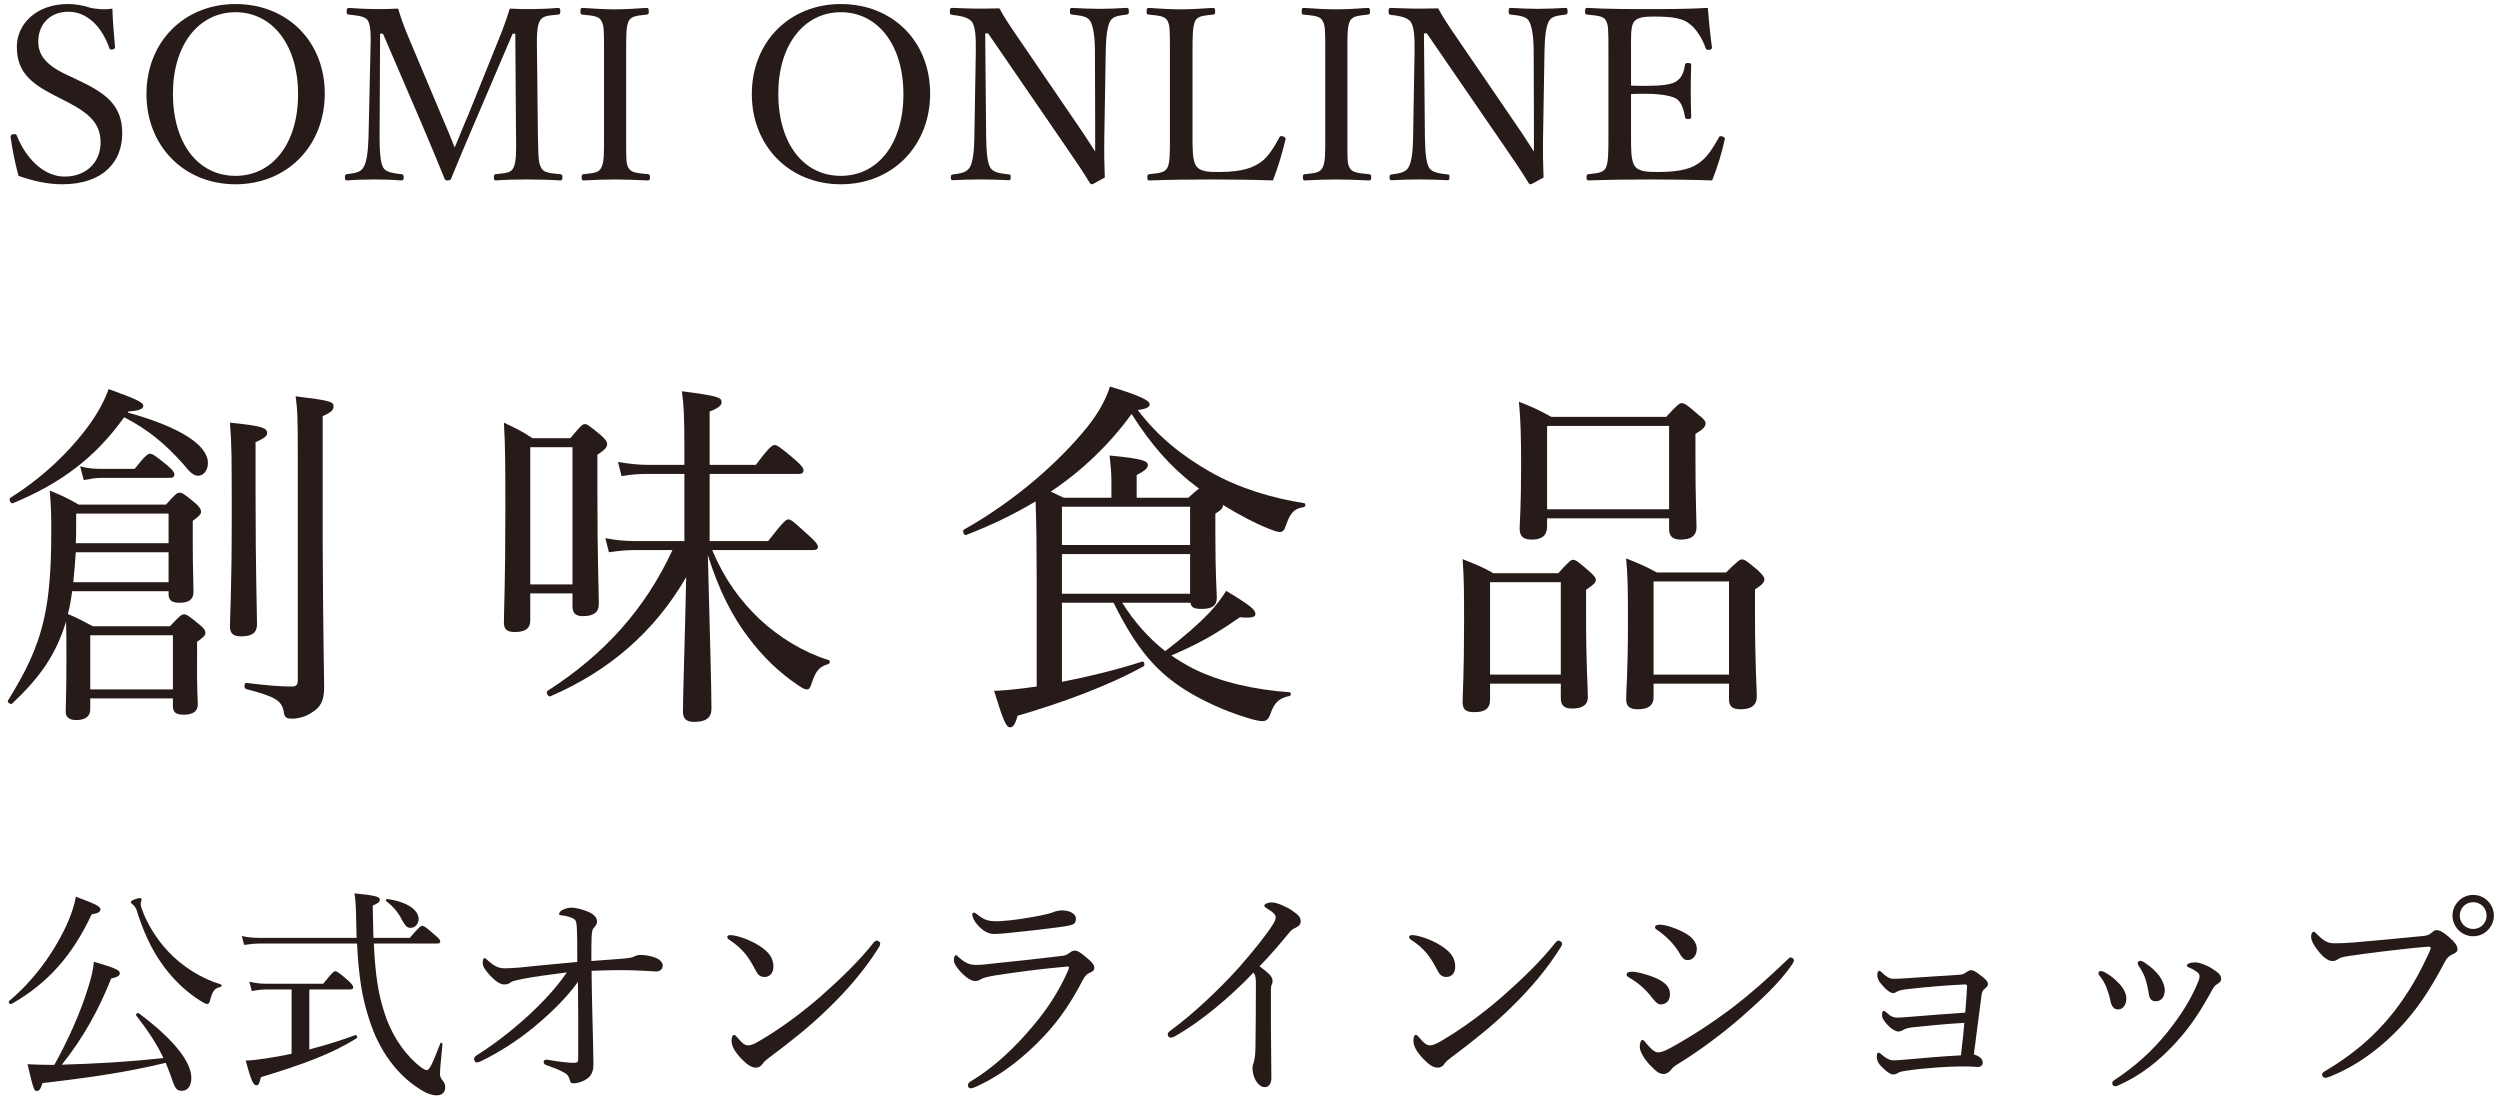<svg width="187" height="82" viewBox="0 0 187 82" fill="none" xmlns="http://www.w3.org/2000/svg">
<path d="M9.612 30.777L9.558 30.858C13.554 31.965 15.552 33.316 15.552 34.639C15.552 35.178 15.228 35.584 14.823 35.584C14.499 35.584 14.229 35.367 13.689 34.693C12.366 33.208 11.07 32.127 9.288 31.209C7.182 34.153 4.644 36.123 0.972 37.636C0.81 37.717 0.621 37.339 0.783 37.23C3.24 35.691 5.265 33.721 6.696 31.75C7.317 30.886 7.803 29.994 8.127 29.104C9.99 29.779 10.719 30.076 10.719 30.346C10.719 30.588 10.422 30.724 9.612 30.777ZM6.75 52.242V53.08C6.75 53.566 6.399 53.862 5.697 53.862C5.157 53.862 4.914 53.62 4.914 53.242C4.914 52.782 4.968 52.026 4.968 49.245C4.968 48.004 4.968 47.221 4.941 46.492C4.158 49.056 2.943 50.703 0.918 52.62C0.81 52.728 0.513 52.539 0.594 52.404C1.89 50.298 2.781 48.571 3.294 46.276C3.672 44.602 3.834 42.657 3.834 39.769C3.834 38.661 3.834 38.203 3.726 36.691C4.617 37.069 5.049 37.258 5.886 37.743H12.42C13.122 36.934 13.257 36.852 13.446 36.852C13.608 36.852 13.77 36.934 14.58 37.608C14.958 37.932 15.039 38.121 15.039 38.283C15.039 38.446 14.931 38.581 14.418 38.959V40.551C14.418 42.63 14.472 43.495 14.472 44.278C14.472 44.871 14.094 45.087 13.419 45.087C12.852 45.087 12.609 44.898 12.609 44.44V44.224H5.4C5.319 44.791 5.238 45.358 5.076 45.925C5.832 46.248 6.183 46.438 6.939 46.843H12.717C13.446 46.059 13.581 45.952 13.77 45.952C13.932 45.952 14.094 46.032 14.877 46.681C15.282 47.005 15.363 47.166 15.363 47.328C15.363 47.517 15.282 47.626 14.742 48.004V49.111C14.715 51.352 14.796 52.404 14.796 52.675C14.796 53.215 14.445 53.458 13.716 53.458C13.149 53.458 12.933 53.269 12.933 52.809V52.242H6.75ZM12.609 40.633V38.419H5.697V39.309C5.697 39.769 5.697 40.2 5.67 40.633H12.609ZM12.609 41.307H5.67C5.616 42.063 5.562 42.792 5.481 43.548H12.609V41.307ZM12.933 51.568V47.517H6.75V51.568H12.933ZM19.116 33.072V36.772C19.116 42.846 19.224 45.816 19.224 46.708C19.224 47.328 18.846 47.599 18.036 47.599C17.415 47.599 17.199 47.355 17.199 46.843C17.199 46.221 17.334 44.142 17.334 38.77C17.334 34.233 17.334 33.234 17.199 31.614C19.575 31.858 19.98 31.992 19.98 32.398C19.98 32.587 19.818 32.776 19.116 33.072ZM24.138 31.128V40.633C24.165 47.275 24.246 50.514 24.246 51.406C24.246 52.459 23.949 52.917 23.328 53.295C22.896 53.593 22.329 53.755 21.87 53.755C21.411 53.755 21.276 53.673 21.222 53.215C21.06 52.404 20.601 52.108 18.414 51.541C18.225 51.486 18.252 51.054 18.441 51.081C19.926 51.27 20.979 51.352 21.816 51.352C22.167 51.352 22.275 51.217 22.275 50.865V34.206C22.275 31.128 22.248 30.669 22.113 29.643C24.759 29.968 24.948 30.049 24.948 30.399C24.948 30.642 24.813 30.831 24.138 31.128ZM6.264 35.907L5.994 34.882C6.642 35.044 7.02 35.071 7.614 35.071H10.071C10.854 34.072 11.07 33.937 11.232 33.937C11.394 33.937 11.61 34.072 12.501 34.8C12.879 35.124 13.041 35.313 13.041 35.475C13.041 35.664 12.96 35.745 12.663 35.745H7.614C7.182 35.745 6.858 35.8 6.264 35.907Z" fill="#261B18"/>
<path d="M60.804 41.145H53.271C54.216 43.386 55.377 44.925 56.808 46.303C58.32 47.706 60.102 48.786 61.992 49.38C62.127 49.407 62.073 49.651 61.938 49.678C61.317 49.867 61.047 50.109 60.723 51.081C60.588 51.486 60.534 51.568 60.345 51.568C60.21 51.568 59.967 51.459 59.643 51.217C58.347 50.352 57.024 49.111 55.917 47.599C54.81 46.141 53.784 44.197 52.947 41.523C53.109 47.706 53.217 51.541 53.217 53.026C53.217 53.7 52.785 53.998 51.921 53.998C51.3 53.998 51.084 53.727 51.084 53.215C51.084 52.108 51.246 47.166 51.327 43.17C48.951 47.275 45.549 50.191 41.175 52.081C41.013 52.161 40.797 51.783 40.959 51.675C45.198 48.949 48.249 45.574 50.301 41.145H47.547C46.845 41.145 46.332 41.2 45.549 41.307L45.279 40.255C46.17 40.416 46.737 40.471 47.52 40.471H51.192V35.449H48.492C47.817 35.449 47.304 35.475 46.494 35.611L46.224 34.557C47.115 34.693 47.709 34.773 48.492 34.773H51.192V33.586C51.192 31.02 51.138 30.157 51.003 29.265C53.703 29.616 53.973 29.724 53.973 30.076C53.973 30.319 53.784 30.508 53.082 30.777V34.773H56.538C57.564 33.397 57.78 33.288 57.942 33.288C58.104 33.288 58.32 33.397 59.481 34.395C59.994 34.855 60.102 35.017 60.102 35.178C60.102 35.34 60.021 35.449 59.751 35.449H53.082V40.471H57.456C58.617 38.986 58.806 38.85 58.968 38.85C59.157 38.85 59.319 38.986 60.48 40.038C61.047 40.551 61.182 40.74 61.182 40.903C61.182 41.065 61.074 41.145 60.804 41.145ZM39.663 44.386V46.41C39.663 47.032 39.258 47.275 38.502 47.275C37.908 47.275 37.692 47.059 37.692 46.572C37.692 45.6 37.8 43.819 37.8 38.175C37.8 35.017 37.8 33.343 37.692 31.614C38.583 32.047 38.988 32.209 39.825 32.776H42.66C43.443 31.831 43.578 31.723 43.74 31.723C43.929 31.723 44.064 31.831 44.955 32.559C45.333 32.91 45.414 33.045 45.414 33.208C45.414 33.423 45.306 33.612 44.685 34.017V36.825C44.685 41.739 44.793 44.44 44.793 45.169C44.793 45.843 44.361 46.087 43.578 46.087C43.065 46.087 42.822 45.87 42.822 45.331V44.386H39.663ZM42.822 43.711V33.45H39.663V43.711H42.822Z" fill="#261B18"/>
<path d="M77.544 51.352V43.09C77.544 40.903 77.517 39.148 77.463 37.501C75.897 38.446 74.169 39.282 72.279 40.011C72.09 40.093 71.955 39.688 72.117 39.606C75.951 37.447 79.245 34.531 81.351 31.912C82.188 30.858 82.728 29.86 83.025 28.915C85.293 29.59 85.995 29.968 85.995 30.238C85.995 30.453 85.752 30.588 85.104 30.669C86.616 32.667 88.398 34.072 90.504 35.286C92.745 36.556 95.175 37.258 97.551 37.636C97.686 37.663 97.659 37.906 97.524 37.932C96.822 38.041 96.525 38.31 96.174 39.337C96.066 39.688 95.931 39.795 95.715 39.795C95.58 39.795 95.337 39.715 94.986 39.58C93.933 39.175 92.664 38.499 91.476 37.77C91.476 37.986 91.395 38.121 90.909 38.419V39.958C90.909 43.09 91.017 44.304 91.017 44.709C91.017 45.303 90.666 45.547 89.883 45.547C89.316 45.547 89.1 45.438 89.046 45.087H83.943C84.807 46.465 85.887 47.706 87.156 48.706C88.533 47.653 89.586 46.734 90.423 45.87C90.99 45.276 91.395 44.709 91.719 44.197C93.609 45.331 93.906 45.627 93.906 45.925C93.906 46.167 93.609 46.248 92.745 46.167C90.774 47.544 89.559 48.193 87.615 49.029C88.128 49.38 88.668 49.705 89.235 50.002C91.287 51.028 93.852 51.594 96.471 51.783C96.579 51.783 96.579 52.026 96.471 52.053C95.661 52.242 95.337 52.513 95.013 53.431C94.905 53.755 94.716 53.944 94.446 53.944C94.257 53.944 93.798 53.862 93.231 53.673C91.611 53.188 89.937 52.404 88.722 51.648C86.535 50.272 85.05 48.624 83.295 45.087H79.434V51.001C81.405 50.623 83.592 50.083 85.428 49.489C85.59 49.434 85.671 49.758 85.536 49.84C82.917 51.297 79.38 52.593 76.113 53.538C75.924 54.24 75.762 54.403 75.546 54.403C75.276 54.403 75.06 53.971 74.358 51.675C75.114 51.648 76.032 51.568 77.544 51.352ZM85.023 37.23H88.884C89.343 36.825 89.532 36.636 89.694 36.556C87.723 35.097 86.157 33.37 84.645 30.966C82.998 33.234 80.946 35.206 78.597 36.772C78.894 36.907 79.164 37.041 79.569 37.23H83.133V35.962C83.133 35.395 83.079 34.8 82.998 34.072C85.59 34.315 85.86 34.504 85.86 34.8C85.86 34.989 85.671 35.206 85.023 35.529V37.23ZM89.019 40.767V37.906H79.434V40.767H89.019ZM79.434 41.443V44.413H89.019V41.443H79.434Z" fill="#261B18"/>
<path d="M115.722 38.77V39.391C115.722 40.038 115.344 40.362 114.588 40.362C113.913 40.362 113.67 40.093 113.67 39.553C113.67 39.039 113.778 38.068 113.778 34.855C113.778 32.721 113.751 31.506 113.616 30.049C114.642 30.453 115.047 30.642 116.046 31.183H124.632C125.496 30.238 125.631 30.157 125.793 30.157C125.982 30.157 126.144 30.238 127.035 31.02C127.467 31.345 127.575 31.506 127.575 31.669C127.575 31.912 127.413 32.1 126.819 32.452V34.153C126.819 37.365 126.9 38.959 126.9 39.417C126.9 40.038 126.549 40.362 125.712 40.362C125.118 40.362 124.848 40.12 124.848 39.553V38.77H115.722ZM124.848 38.094V31.858H115.722V38.094H124.848ZM123.687 51.136V52.135C123.687 52.782 123.282 53.053 122.499 53.053C121.905 53.053 121.635 52.837 121.635 52.297C121.635 51.648 121.77 50.38 121.77 46.545C121.77 44.358 121.77 43.197 121.635 41.767C122.634 42.172 123.039 42.334 123.93 42.819H129.114C130.005 41.928 130.14 41.847 130.302 41.847C130.491 41.847 130.626 41.928 131.49 42.657C131.868 43.035 131.976 43.17 131.976 43.333C131.976 43.522 131.868 43.711 131.274 44.089V46.032C131.274 49.678 131.409 51.568 131.409 52.081C131.409 52.755 131.004 53.053 130.194 53.053C129.573 53.053 129.33 52.837 129.33 52.297V51.136H123.687ZM129.33 50.461V43.495H123.687V50.461H129.33ZM111.456 51.136V52.324C111.456 53.026 111.051 53.269 110.268 53.269C109.647 53.269 109.404 53.08 109.404 52.513C109.404 51.837 109.512 50.569 109.512 46.627C109.512 44.413 109.512 43.252 109.404 41.821C110.376 42.225 110.808 42.361 111.699 42.873H116.559C117.369 41.983 117.504 41.874 117.666 41.874C117.855 41.874 118.017 41.983 118.854 42.712C119.259 43.062 119.367 43.224 119.367 43.386C119.367 43.575 119.232 43.711 118.638 44.115V46.059C118.638 49.705 118.773 51.594 118.773 52.135C118.773 52.728 118.368 52.998 117.585 52.998C116.991 52.998 116.748 52.755 116.748 52.215V51.136H111.456ZM116.748 50.461V43.548H111.456V50.461H116.748Z" fill="#261B18"/>
<path d="M12.223 79.144C11.747 78.124 11.152 77.207 10.183 75.948C10.115 75.864 10.302 75.728 10.387 75.796C12.954 77.716 14.314 79.4 14.314 80.641C14.314 81.201 14.042 81.593 13.617 81.593C13.192 81.593 13.09 81.439 12.75 80.403C12.631 80.079 12.512 79.79 12.393 79.501C9.571 80.165 7.276 80.538 3.179 81.014C3.043 81.474 2.924 81.609 2.737 81.609C2.55 81.609 2.482 81.406 2.057 79.603C2.686 79.638 3.315 79.654 4.063 79.654C5.117 77.767 6.052 75.659 6.613 73.806C6.851 73.058 6.987 72.43 7.021 71.936C8.636 72.412 8.959 72.566 8.959 72.787C8.959 72.957 8.857 73.076 8.313 73.195C7.429 75.439 6.239 77.632 4.624 79.638C7.157 79.57 9.69 79.416 12.223 79.144ZM15.487 75.099C15.368 75.099 15.079 74.928 14.705 74.674C13.685 73.977 12.784 73.076 12.036 71.987C11.339 71.001 10.71 69.675 10.183 67.975C10.115 67.84 10.047 67.754 9.945 67.669C9.826 67.585 9.792 67.534 9.792 67.448C9.792 67.364 10.251 67.177 10.455 67.177C10.54 67.177 10.591 67.21 10.591 67.296C10.591 67.347 10.523 67.499 10.523 67.585C10.523 67.669 10.54 67.772 10.574 67.891C10.965 69.064 11.73 70.27 12.58 71.171C13.634 72.293 15.028 73.177 16.524 73.636C16.609 73.653 16.575 73.806 16.49 73.823C16.065 73.925 15.912 74.096 15.742 74.725C15.674 75.031 15.606 75.099 15.487 75.099ZM0.85 75.099C0.748 75.15 0.595 74.963 0.68 74.877C2.482 73.365 3.944 71.392 4.947 69.267C5.304 68.502 5.559 67.737 5.678 67.075C7.191 67.635 7.514 67.805 7.514 68.026C7.514 68.197 7.378 68.299 6.851 68.4C5.457 71.392 3.604 73.552 0.85 75.099Z" fill="#261B18"/>
<path d="M26.707 70.576H19.482C19.091 70.576 18.751 70.611 18.258 70.678L18.088 70.016C18.632 70.135 18.989 70.151 19.448 70.151H26.673C26.656 69.692 26.656 69.216 26.639 68.707C26.622 67.823 26.605 67.466 26.52 66.82C28.288 67.007 28.407 67.091 28.407 67.312C28.407 67.448 28.322 67.55 27.88 67.737C27.897 68.638 27.914 69.438 27.931 70.151H30.651C31.365 69.319 31.484 69.251 31.586 69.251C31.705 69.251 31.824 69.319 32.521 69.93C32.861 70.203 32.929 70.322 32.929 70.424C32.929 70.525 32.878 70.576 32.708 70.576H27.965C28.067 72.939 28.305 74.35 28.73 75.677C29.189 77.156 30.005 78.532 31.144 79.552C31.552 79.909 31.79 80.046 31.926 80.046C32.096 80.046 32.283 79.757 32.946 78.022C32.963 77.954 33.099 78.022 33.099 78.091C32.963 79.519 32.912 79.995 32.912 80.284C32.912 80.555 32.946 80.606 33.15 80.879C33.269 81.031 33.303 81.168 33.303 81.338C33.303 81.695 33.065 81.933 32.657 81.933C32.317 81.933 31.824 81.763 31.314 81.406C29.784 80.436 28.373 78.668 27.625 76.272C27.081 74.656 26.826 73.007 26.707 70.576ZM23.137 74.01V78.499C24.361 78.175 25.585 77.802 26.571 77.427C26.69 77.394 26.775 77.597 26.673 77.665C24.752 78.856 22.695 79.603 19.516 80.573C19.397 81.082 19.329 81.184 19.176 81.184C18.955 81.184 18.785 80.844 18.377 79.332C18.819 79.314 19.414 79.246 19.958 79.162C20.536 79.076 21.165 78.957 21.811 78.822V74.01H20.009C19.618 74.01 19.312 74.044 18.836 74.129L18.649 73.433C19.193 73.552 19.533 73.585 19.975 73.585H24.174C24.854 72.736 24.973 72.65 25.075 72.65C25.194 72.65 25.33 72.719 26.027 73.331C26.35 73.62 26.418 73.755 26.418 73.858C26.418 73.96 26.35 74.01 26.197 74.01H23.137ZM30.719 69.403C30.464 69.403 30.345 69.302 30.073 68.826C29.818 68.299 29.461 67.84 28.9 67.415C28.849 67.38 28.883 67.228 28.951 67.245C30.43 67.448 31.314 68.043 31.314 68.757C31.314 69.097 31.042 69.403 30.719 69.403Z" fill="#261B18"/>
<path d="M44.234 71.885C45.322 71.8 45.883 71.766 46.716 71.698C47.005 71.665 47.277 71.63 47.396 71.562C47.532 71.495 47.719 71.427 47.889 71.427C48.314 71.427 48.807 71.528 49.13 71.681C49.419 71.817 49.572 72.038 49.572 72.225C49.572 72.481 49.385 72.668 49.079 72.668C48.96 72.668 48.756 72.65 48.518 72.633C47.991 72.6 47.226 72.566 46.325 72.566C45.747 72.566 45.101 72.582 44.251 72.617C44.251 73.653 44.285 74.537 44.302 75.626C44.336 77.07 44.387 78.754 44.387 79.433C44.404 79.96 44.336 80.216 44.132 80.487C43.928 80.76 43.35 81.031 42.908 81.031C42.721 81.031 42.67 80.998 42.619 80.776C42.551 80.504 42.432 80.368 42.262 80.266C41.905 80.046 41.344 79.841 40.919 79.689C40.766 79.638 40.664 79.587 40.664 79.433C40.664 79.349 40.749 79.263 40.851 79.263C40.919 79.263 41.021 79.281 41.123 79.297C41.786 79.416 42.551 79.501 42.925 79.501C43.197 79.501 43.248 79.416 43.248 79.23C43.265 77.478 43.248 75.251 43.231 73.45C42.398 74.606 41.225 75.761 39.95 76.816C38.658 77.886 37.281 78.737 36.006 79.365C35.904 79.416 35.751 79.468 35.649 79.468C35.53 79.468 35.462 79.297 35.462 79.213C35.462 79.127 35.53 79.008 35.7 78.906C36.788 78.227 38.131 77.224 39.423 76.05C40.681 74.894 41.65 73.841 42.398 72.736C41.072 72.906 39.95 73.058 39.151 73.212C38.743 73.296 38.335 73.365 38.199 73.484C38.063 73.585 37.944 73.636 37.706 73.636C37.434 73.636 37.094 73.433 36.635 72.939C36.261 72.549 36.108 72.243 36.108 72.055C36.108 71.852 36.142 71.665 36.244 71.665C36.329 71.665 36.397 71.766 36.516 71.868C36.992 72.276 37.281 72.43 37.774 72.43C37.995 72.43 38.318 72.412 38.777 72.379C40.035 72.243 41.208 72.141 43.18 71.954C43.18 70.797 43.18 69.981 43.146 69.386C43.129 69.081 43.095 68.859 42.976 68.775C42.755 68.605 42.364 68.502 42.007 68.469C41.888 68.451 41.82 68.451 41.82 68.367C41.82 68.299 41.888 68.18 41.99 68.112C42.211 67.975 42.5 67.891 42.755 67.891C43.095 67.891 43.588 68.026 44.03 68.213C44.472 68.418 44.659 68.656 44.659 68.945C44.659 69.132 44.54 69.267 44.387 69.438C44.319 69.522 44.285 69.624 44.251 70.084C44.234 70.508 44.234 71.087 44.234 71.885Z" fill="#261B18"/>
<path d="M65.586 70.356C65.688 70.356 65.841 70.475 65.841 70.576C65.841 70.662 65.807 70.763 65.722 70.882C64.719 72.498 63.41 74.028 61.948 75.439C60.571 76.781 59.109 77.938 57.511 79.127C57.324 79.263 57.154 79.416 57.086 79.519C56.95 79.74 56.763 79.859 56.542 79.859C56.151 79.859 55.828 79.57 55.454 79.195C54.927 78.635 54.723 78.227 54.723 77.835C54.723 77.581 54.791 77.41 54.91 77.41C54.978 77.41 55.029 77.462 55.148 77.597C55.488 78.005 55.692 78.192 55.964 78.192C56.134 78.192 56.406 78.108 56.763 77.886C58.259 77.019 59.823 75.88 61.302 74.606C62.832 73.263 64.277 71.868 65.348 70.508C65.433 70.406 65.518 70.356 65.586 70.356ZM54.587 69.948C54.655 69.948 54.757 69.948 54.944 69.981C55.658 70.135 56.338 70.441 56.831 70.763C57.579 71.257 57.851 71.698 57.851 72.328C57.851 72.769 57.579 73.076 57.205 73.076C56.848 73.076 56.695 72.939 56.474 72.498C56.304 72.174 56.1 71.8 55.76 71.359C55.403 70.916 54.961 70.559 54.536 70.287C54.451 70.237 54.4 70.151 54.4 70.084C54.4 70.016 54.485 69.948 54.587 69.948Z" fill="#261B18"/>
<path d="M79.424 68.094C79.951 68.094 80.478 68.316 80.478 68.707C80.478 68.978 80.376 69.115 80.155 69.183C79.798 69.284 79.441 69.319 79.084 69.37C78.098 69.505 76.534 69.675 75.378 69.794C75.021 69.829 74.596 69.862 74.375 69.862C73.899 69.862 73.525 69.624 73.151 69.216C72.913 68.978 72.726 68.605 72.726 68.4C72.726 68.316 72.777 68.264 72.845 68.264C72.913 68.264 72.981 68.299 73.1 68.4C73.627 68.826 73.95 68.91 74.562 68.91C74.868 68.91 75.123 68.876 75.684 68.826C76.5 68.724 77.622 68.553 78.404 68.35C78.625 68.299 78.778 68.231 78.914 68.18C79.084 68.129 79.271 68.094 79.424 68.094ZM72.607 81.406C72.505 81.406 72.403 81.355 72.403 81.168C72.403 81.066 72.471 80.963 72.573 80.912C74.358 79.841 75.905 78.379 77.35 76.645C78.421 75.371 79.271 74.01 79.866 72.65C79.917 72.531 79.968 72.395 79.968 72.362C79.968 72.311 79.934 72.293 79.866 72.293C79.798 72.293 79.628 72.311 79.492 72.328C77.622 72.498 75.922 72.736 74.46 72.957C73.967 73.041 73.576 73.126 73.406 73.228C73.236 73.331 73.134 73.382 72.93 73.382C72.641 73.382 72.233 73.093 71.91 72.752C71.536 72.379 71.349 72.038 71.349 71.817C71.349 71.579 71.417 71.444 71.519 71.444C71.553 71.444 71.621 71.511 71.723 71.614C72.216 72.038 72.522 72.174 72.998 72.174C73.44 72.174 73.814 72.124 74.256 72.073C75.667 71.936 77.809 71.698 79.492 71.495C79.662 71.478 79.849 71.392 79.985 71.29C80.087 71.206 80.223 71.103 80.376 71.103C80.648 71.103 80.869 71.29 81.396 71.733C81.702 71.987 81.855 72.192 81.855 72.395C81.855 72.582 81.719 72.684 81.498 72.769C81.294 72.855 81.141 73.025 80.988 73.314C80.206 74.826 79.305 76.221 78.098 77.496C76.721 78.957 75.004 80.403 72.93 81.32C72.811 81.371 72.675 81.406 72.607 81.406Z" fill="#261B18"/>
<path d="M95.064 74.079V76.629C95.064 77.886 95.098 79.484 95.098 80.657C95.098 81.031 94.911 81.32 94.622 81.32C94.316 81.32 94.112 81.1 93.942 80.844C93.772 80.555 93.687 80.198 93.687 79.909C93.687 79.722 93.738 79.57 93.772 79.484C93.857 79.246 93.908 78.737 93.908 78.379C93.925 76.951 93.942 75.421 93.942 73.636C93.942 73.126 93.908 72.939 93.755 72.752C91.885 74.725 89.726 76.459 87.975 77.462C87.805 77.564 87.669 77.615 87.567 77.615C87.431 77.615 87.346 77.513 87.346 77.359C87.346 77.257 87.431 77.172 87.618 77.037C89.25 75.847 91.222 73.977 92.633 72.412C93.755 71.138 94.724 69.93 95.2 69.165C95.37 68.894 95.421 68.757 95.421 68.605C95.421 68.469 95.285 68.264 94.911 68.043C94.69 67.907 94.571 67.84 94.571 67.737C94.571 67.602 94.877 67.499 95.132 67.499C95.489 67.499 96.203 67.805 96.628 68.094C97.121 68.434 97.291 68.605 97.291 68.91C97.291 69.165 97.138 69.284 96.9 69.403C96.713 69.489 96.594 69.556 96.407 69.794C95.693 70.662 95.03 71.444 94.214 72.276C94.996 72.855 95.183 73.076 95.183 73.365C95.183 73.466 95.183 73.569 95.115 73.671C95.081 73.739 95.064 73.891 95.064 74.079Z" fill="#261B18"/>
<path d="M116.586 70.356C116.688 70.356 116.841 70.475 116.841 70.576C116.841 70.662 116.807 70.763 116.722 70.882C115.719 72.498 114.41 74.028 112.948 75.439C111.571 76.781 110.109 77.938 108.511 79.127C108.324 79.263 108.154 79.416 108.086 79.519C107.95 79.74 107.763 79.859 107.542 79.859C107.151 79.859 106.828 79.57 106.454 79.195C105.927 78.635 105.723 78.227 105.723 77.835C105.723 77.581 105.791 77.41 105.91 77.41C105.978 77.41 106.029 77.462 106.148 77.597C106.488 78.005 106.692 78.192 106.964 78.192C107.134 78.192 107.406 78.108 107.763 77.886C109.259 77.019 110.823 75.88 112.302 74.606C113.832 73.263 115.277 71.868 116.348 70.508C116.433 70.406 116.518 70.356 116.586 70.356ZM105.587 69.948C105.655 69.948 105.757 69.948 105.944 69.981C106.658 70.135 107.338 70.441 107.831 70.763C108.579 71.257 108.851 71.698 108.851 72.328C108.851 72.769 108.579 73.076 108.205 73.076C107.848 73.076 107.695 72.939 107.474 72.498C107.304 72.174 107.1 71.8 106.76 71.359C106.403 70.916 105.961 70.559 105.536 70.287C105.451 70.237 105.4 70.151 105.4 70.084C105.4 70.016 105.485 69.948 105.587 69.948Z" fill="#261B18"/>
<path d="M124.117 69.165C124.61 69.165 125.324 69.421 125.919 69.727C126.548 70.049 126.922 70.475 126.922 70.984C126.922 71.46 126.633 71.817 126.225 71.817C125.953 71.817 125.817 71.63 125.545 71.171C125.188 70.594 124.627 70.016 123.947 69.556C123.845 69.489 123.794 69.438 123.794 69.335C123.794 69.251 123.93 69.165 124.117 69.165ZM125.426 79.638C125.205 79.773 125.086 79.892 125.018 79.995C124.916 80.147 124.678 80.335 124.457 80.335C124.168 80.335 123.947 80.233 123.42 79.671C122.893 79.111 122.655 78.6 122.655 78.294C122.655 78.022 122.74 77.784 122.859 77.784C122.944 77.784 123.063 77.938 123.182 78.091C123.386 78.329 123.726 78.719 124.015 78.719C124.168 78.719 124.423 78.668 124.865 78.43C126.344 77.632 128.01 76.561 129.608 75.353C130.985 74.299 132.124 73.279 133.535 71.936C133.722 71.766 133.841 71.614 133.926 71.614C134.045 71.614 134.181 71.716 134.181 71.817C134.181 71.903 134.164 71.987 134.028 72.174C133.127 73.484 131.818 74.707 130.254 76.085C128.758 77.376 127.143 78.584 125.426 79.638ZM122.077 72.684C122.451 72.684 123.131 72.871 123.658 73.076C124.491 73.398 124.916 73.806 124.916 74.35C124.916 74.877 124.61 75.132 124.202 75.132C123.998 75.132 123.794 74.912 123.556 74.606C123.114 74.028 122.553 73.517 121.839 73.109C121.72 73.041 121.669 72.974 121.669 72.871C121.669 72.769 121.788 72.684 122.077 72.684Z" fill="#261B18"/>
<path d="M146.676 78.941C146.812 77.886 146.88 77.121 146.931 76.51C145.469 76.594 144.109 76.731 143.157 76.832C142.681 76.883 142.511 76.951 142.341 77.053C142.205 77.138 142.086 77.156 141.984 77.156C141.797 77.156 141.508 76.986 141.236 76.713C140.879 76.34 140.777 76.135 140.777 75.915C140.777 75.728 140.828 75.609 140.896 75.609C140.93 75.609 141.015 75.642 141.1 75.728C141.44 76.034 141.593 76.118 141.967 76.118C142.154 76.118 142.46 76.085 142.766 76.067C144.177 75.948 145.52 75.847 146.999 75.745C147.067 74.98 147.101 74.401 147.135 73.823C147.152 73.688 147.101 73.636 146.982 73.636C145.537 73.704 144.126 73.823 142.766 73.977C142.273 74.028 142.035 74.096 141.916 74.163C141.831 74.215 141.729 74.282 141.593 74.282C141.406 74.282 141.117 74.061 140.862 73.772C140.522 73.398 140.42 73.195 140.42 72.906C140.42 72.719 140.505 72.617 140.556 72.617C140.624 72.617 140.675 72.65 140.743 72.719C141.049 73.041 141.355 73.212 141.576 73.212C141.865 73.212 142.171 73.212 142.528 73.177C143.888 73.076 145.231 73.007 146.625 72.906C146.812 72.888 146.914 72.838 147.033 72.752C147.152 72.668 147.322 72.566 147.424 72.566C147.594 72.566 147.781 72.668 148.104 72.922C148.444 73.177 148.699 73.382 148.699 73.603C148.699 73.739 148.631 73.806 148.495 73.925C148.325 74.061 148.257 74.147 148.223 74.418C148.053 75.761 147.849 77.224 147.645 78.873C148.087 78.992 148.308 79.23 148.308 79.484C148.308 79.689 148.155 79.808 147.951 79.808C147.815 79.808 147.56 79.79 147.288 79.773C147.067 79.773 146.812 79.773 146.489 79.773C145.792 79.773 144.041 79.876 142.664 80.079C142.154 80.147 142.018 80.216 141.916 80.284C141.831 80.352 141.712 80.368 141.61 80.368C141.406 80.368 141.202 80.216 140.862 79.909C140.522 79.603 140.386 79.349 140.386 79.043C140.386 78.787 140.454 78.737 140.505 78.737C140.556 78.737 140.624 78.77 140.675 78.822C141.049 79.144 141.304 79.314 141.644 79.314C141.848 79.314 142.069 79.297 142.46 79.263C143.854 79.144 145.265 79.008 146.676 78.941Z" fill="#261B18"/>
<path d="M160.106 71.868C160.191 71.868 160.293 71.919 160.395 71.987C160.888 72.311 161.194 72.6 161.5 72.974C161.772 73.347 161.925 73.755 161.925 74.096C161.908 74.572 161.67 74.877 161.279 74.894C160.922 74.894 160.769 74.742 160.701 74.18C160.65 73.841 160.565 73.501 160.463 73.177C160.344 72.855 160.191 72.566 160.004 72.293C159.936 72.192 159.902 72.141 159.902 72.038C159.902 71.954 159.987 71.868 160.106 71.868ZM164.22 71.987C164.526 71.987 165.104 72.209 165.512 72.481C166.005 72.803 166.141 72.957 166.141 73.228C166.141 73.398 166.056 73.484 165.835 73.62C165.699 73.704 165.614 73.79 165.478 74.028C164.611 75.626 163.829 76.832 162.673 78.073C161.483 79.365 160.072 80.471 158.525 81.15C158.389 81.219 158.287 81.252 158.219 81.252C158.083 81.252 157.998 81.168 157.998 81.014C157.998 80.912 158.049 80.862 158.151 80.793C159.766 79.722 161.024 78.584 162.163 77.156C163.064 76.016 163.744 74.98 164.288 73.755C164.441 73.415 164.526 73.212 164.526 73.041C164.526 72.888 164.458 72.803 164.373 72.736C164.186 72.582 163.931 72.447 163.676 72.344C163.608 72.311 163.574 72.243 163.574 72.209C163.574 72.157 163.676 72.09 163.744 72.055C163.846 72.004 164.084 71.987 164.22 71.987ZM157.131 72.633C157.216 72.633 157.301 72.65 157.386 72.701C157.913 72.974 158.236 73.279 158.525 73.585C158.865 73.942 159.052 74.35 159.052 74.691C159.052 75.166 158.78 75.507 158.44 75.507C158.168 75.507 157.947 75.353 157.845 74.809C157.794 74.52 157.675 74.147 157.539 73.806C157.42 73.517 157.267 73.263 157.08 73.025C157.012 72.939 156.961 72.871 156.961 72.82C156.961 72.701 157.046 72.633 157.131 72.633Z" fill="#261B18"/>
<path d="M173.927 80.624C173.808 80.624 173.689 80.504 173.689 80.385C173.689 80.266 173.791 80.181 173.978 80.079C175.916 78.924 177.582 77.564 179.027 75.728C180.234 74.18 180.982 72.803 181.679 71.29C181.764 71.121 181.815 71.001 181.815 70.9C181.815 70.832 181.747 70.814 181.645 70.814C181.56 70.814 181.356 70.832 180.965 70.865C179.282 71.035 177.004 71.308 175.678 71.511C175.185 71.579 175.032 71.647 174.879 71.749C174.726 71.852 174.624 71.885 174.437 71.885C174.165 71.885 173.74 71.597 173.332 71.035C173.026 70.644 172.873 70.322 172.873 70.067C172.873 69.778 172.992 69.692 173.06 69.692C173.145 69.692 173.264 69.829 173.4 69.965C173.893 70.441 174.165 70.559 174.624 70.559C175.032 70.559 175.457 70.543 176.103 70.492C177.82 70.338 179.554 70.186 181.22 70.016C181.492 69.999 181.696 69.93 181.832 69.811C181.968 69.692 182.104 69.573 182.24 69.573C182.478 69.573 182.75 69.71 183.175 70.084C183.583 70.441 183.821 70.713 183.821 71.001C183.821 71.206 183.634 71.308 183.43 71.392C183.158 71.511 183.005 71.698 182.869 71.954C182.019 73.569 181.152 75.013 179.945 76.391C178.296 78.26 176.375 79.689 174.301 80.522C174.148 80.59 173.995 80.624 173.927 80.624ZM184.994 66.939C185.844 66.939 186.541 67.635 186.541 68.486C186.541 69.335 185.844 70.032 184.994 70.032C184.144 70.032 183.447 69.335 183.447 68.486C183.447 67.635 184.144 66.939 184.994 66.939ZM184.994 67.483C184.433 67.483 183.991 67.924 183.991 68.486C183.991 69.046 184.433 69.489 184.994 69.489C185.555 69.489 185.997 69.046 185.997 68.486C185.997 67.924 185.555 67.483 184.994 67.483Z" fill="#261B18"/>
<path d="M4.896 7.556L4.05 7.124C2.25 6.206 1.26 5.324 1.26 3.506C1.26 1.778 2.736 0.302 5.076 0.302C5.634 0.302 6.174 0.392 6.66 0.554C7.2 0.698 7.884 0.734 8.406 0.644C8.424 1.544 8.532 2.588 8.604 3.524C8.604 3.614 8.568 3.668 8.388 3.704C8.226 3.722 8.19 3.668 8.172 3.578C7.578 1.904 6.462 0.878 5.112 0.878C3.726 0.878 2.862 1.832 2.862 3.11C2.862 3.992 3.294 4.784 4.878 5.54L5.796 5.972C7.902 6.962 9.144 7.862 9.144 9.968C9.144 12.056 7.776 13.784 4.626 13.784C3.546 13.784 2.394 13.514 1.386 13.154C1.116 12.182 0.918 11.138 0.792 10.256C0.792 10.166 0.81 10.076 0.972 10.04C1.17 10.004 1.224 10.058 1.26 10.148C1.998 11.984 3.366 13.208 4.824 13.208C6.534 13.208 7.524 12.056 7.524 10.67C7.524 9.212 6.66 8.456 4.896 7.556Z" fill="#261B18"/>
<path d="M17.615 0.302C21.467 0.302 24.293 3.074 24.293 6.998C24.293 10.922 21.467 13.784 17.615 13.784C13.763 13.784 10.955 10.922 10.955 7.034C10.955 3.146 13.763 0.302 17.615 0.302ZM17.615 0.914C14.861 0.914 12.935 3.362 12.935 6.998C12.935 10.742 14.825 13.154 17.615 13.154C20.387 13.154 22.295 10.742 22.295 7.052C22.295 3.326 20.351 0.914 17.615 0.914Z" fill="#261B18"/>
<path d="M35.017 8.618L37.303 2.948C37.609 2.21 37.861 1.508 38.132 0.644C38.743 0.68 39.23 0.68 39.788 0.68C40.346 0.68 41.156 0.644 41.731 0.59C41.876 0.59 41.911 0.644 41.911 0.86C41.911 1.04 41.876 1.076 41.731 1.094C41.047 1.166 40.633 1.166 40.4 1.526C40.148 1.94 40.148 2.732 40.166 3.83L40.237 10.22C40.273 12.002 40.291 12.218 40.508 12.596C40.706 12.938 41.209 12.956 41.894 13.028C42.02 13.046 42.074 13.082 42.074 13.262C42.074 13.442 42.02 13.496 41.894 13.496C41.12 13.442 40.111 13.424 39.41 13.424C38.672 13.424 37.789 13.442 37.069 13.496C36.98 13.496 36.944 13.442 36.944 13.262C36.944 13.082 36.98 13.046 37.069 13.028C37.718 12.956 38.185 12.956 38.383 12.596C38.617 12.2 38.617 11.408 38.599 10.22L38.545 2.516H38.347L35.648 8.834C34.819 10.742 34.334 11.93 33.776 13.28C33.739 13.424 33.703 13.496 33.469 13.496C33.289 13.496 33.272 13.424 33.218 13.28C32.642 11.876 32.173 10.724 31.508 9.176L28.645 2.516H28.43L28.393 10.22C28.393 11.282 28.448 12.2 28.681 12.56C28.88 12.902 29.474 12.956 30.014 13.028C30.175 13.046 30.194 13.082 30.194 13.262C30.194 13.442 30.157 13.496 30.014 13.496C29.348 13.442 28.681 13.424 28.015 13.424C27.349 13.424 26.593 13.442 25.963 13.496C25.837 13.496 25.802 13.442 25.802 13.262C25.802 13.082 25.837 13.046 25.963 13.028C26.45 12.956 26.953 12.92 27.169 12.542C27.439 12.146 27.529 11.336 27.566 10.22L27.709 3.83C27.745 2.678 27.745 1.922 27.512 1.526C27.259 1.184 26.701 1.166 26.09 1.094C25.963 1.076 25.927 1.058 25.927 0.86C25.927 0.644 26 0.59 26.09 0.59C26.773 0.644 27.547 0.68 28.07 0.68C28.645 0.68 29.078 0.68 29.779 0.644C29.995 1.364 30.23 2.012 30.517 2.696L33.002 8.6C33.38 9.464 33.65 10.13 34.01 11.03C34.388 10.166 34.603 9.554 35.017 8.618Z" fill="#261B18"/>
<path d="M46.837 3.83V10.22C46.837 12.002 46.819 12.254 47.035 12.596C47.233 12.938 47.773 12.956 48.457 13.028C48.583 13.046 48.619 13.082 48.619 13.262C48.619 13.442 48.583 13.496 48.439 13.496C47.665 13.46 46.729 13.424 45.973 13.424C45.271 13.424 44.353 13.46 43.651 13.496C43.543 13.496 43.507 13.442 43.507 13.262C43.507 13.082 43.543 13.046 43.651 13.028C44.263 12.956 44.731 12.956 44.947 12.596C45.199 12.2 45.181 11.426 45.181 10.22V3.83C45.181 2.12 45.181 1.922 44.965 1.526C44.767 1.184 44.245 1.166 43.561 1.094C43.453 1.076 43.417 1.058 43.417 0.86C43.417 0.644 43.453 0.59 43.561 0.59C44.317 0.644 45.271 0.698 45.973 0.698C46.729 0.698 47.647 0.644 48.367 0.59C48.493 0.59 48.529 0.644 48.529 0.878C48.529 1.058 48.475 1.076 48.367 1.094C47.737 1.166 47.269 1.184 47.053 1.526C46.819 1.94 46.837 2.732 46.837 3.83Z" fill="#261B18"/>
<path d="M62.896 0.302C66.748 0.302 69.574 3.074 69.574 6.998C69.574 10.922 66.748 13.784 62.896 13.784C59.044 13.784 56.236 10.922 56.236 7.034C56.236 3.146 59.044 0.302 62.896 0.302ZM62.896 0.914C60.142 0.914 58.216 3.362 58.216 6.998C58.216 10.742 60.106 13.154 62.896 13.154C65.668 13.154 67.576 10.742 67.576 7.052C67.576 3.326 65.632 0.914 62.896 0.914Z" fill="#261B18"/>
<path d="M73.909 2.498H73.693L73.765 10.238C73.783 11.372 73.855 12.2 74.089 12.56C74.323 12.92 74.863 12.974 75.457 13.046C75.583 13.046 75.601 13.082 75.601 13.262C75.601 13.442 75.565 13.478 75.457 13.478C74.737 13.442 74.035 13.424 73.387 13.424C72.721 13.424 71.911 13.442 71.299 13.478C71.155 13.478 71.119 13.442 71.119 13.28C71.119 13.1 71.155 13.064 71.281 13.046C71.821 12.974 72.289 12.92 72.523 12.542C72.775 12.146 72.865 11.336 72.883 10.238L72.991 3.812C73.009 2.678 72.937 1.976 72.703 1.634C72.469 1.31 71.875 1.184 71.227 1.112C71.083 1.094 71.047 1.058 71.047 0.878C71.047 0.644 71.083 0.59 71.227 0.59C71.839 0.608 72.505 0.644 72.955 0.644C73.441 0.644 73.891 0.644 74.755 0.626C75.151 1.346 75.475 1.832 76.141 2.804L80.245 8.816C80.857 9.698 81.361 10.454 81.919 11.336V9.104L81.901 3.812C81.901 2.786 81.775 1.94 81.541 1.562C81.325 1.202 80.785 1.166 80.209 1.094C80.065 1.076 80.029 1.058 80.029 0.86C80.029 0.626 80.065 0.59 80.191 0.59C80.857 0.626 81.577 0.662 82.225 0.662C82.891 0.662 83.683 0.626 84.259 0.59C84.403 0.59 84.439 0.626 84.439 0.86C84.439 1.04 84.403 1.076 84.259 1.094C83.719 1.166 83.269 1.202 83.053 1.562C82.819 1.958 82.729 2.804 82.711 3.812L82.603 10.238C82.585 11.444 82.603 12.326 82.639 13.28C81.757 13.766 81.721 13.784 81.667 13.784C81.613 13.784 81.559 13.748 81.523 13.694C80.965 12.776 80.551 12.164 79.471 10.598L73.909 2.498Z" fill="#261B18"/>
<path d="M89.202 3.83V10.22C89.202 10.994 89.184 11.966 89.454 12.38C89.742 12.848 90.39 12.866 91.2 12.866C93 12.866 93.774 12.506 94.332 12.11C94.89 11.714 95.322 10.958 95.682 10.31C95.736 10.184 95.772 10.148 95.97 10.202C96.168 10.274 96.186 10.346 96.15 10.454C95.934 11.39 95.574 12.578 95.214 13.496C93.648 13.442 92.118 13.424 90.66 13.424C89.148 13.424 87.492 13.442 85.962 13.496C85.854 13.496 85.818 13.442 85.818 13.262C85.818 13.082 85.854 13.046 85.962 13.028C86.592 12.956 87.078 12.938 87.294 12.596C87.528 12.2 87.51 11.408 87.51 10.22V3.83C87.51 2.12 87.51 1.904 87.312 1.526C87.114 1.184 86.61 1.166 85.926 1.094C85.8 1.076 85.764 1.058 85.764 0.878C85.764 0.644 85.8 0.59 85.926 0.59C86.664 0.644 87.582 0.698 88.338 0.698C89.058 0.698 89.994 0.644 90.714 0.59C90.858 0.59 90.894 0.644 90.894 0.878C90.894 1.058 90.858 1.076 90.714 1.094C90.102 1.166 89.616 1.184 89.418 1.526C89.202 1.922 89.202 2.732 89.202 3.83Z" fill="#261B18"/>
<path d="M100.785 3.83V10.22C100.785 12.002 100.767 12.254 100.983 12.596C101.181 12.938 101.721 12.956 102.405 13.028C102.531 13.046 102.567 13.082 102.567 13.262C102.567 13.442 102.531 13.496 102.387 13.496C101.613 13.46 100.677 13.424 99.921 13.424C99.219 13.424 98.3 13.46 97.599 13.496C97.49 13.496 97.454 13.442 97.454 13.262C97.454 13.082 97.49 13.046 97.599 13.028C98.21 12.956 98.678 12.956 98.894 12.596C99.147 12.2 99.129 11.426 99.129 10.22V3.83C99.129 2.12 99.129 1.922 98.912 1.526C98.715 1.184 98.192 1.166 97.508 1.094C97.4 1.076 97.365 1.058 97.365 0.86C97.365 0.644 97.4 0.59 97.508 0.59C98.264 0.644 99.219 0.698 99.921 0.698C100.677 0.698 101.595 0.644 102.315 0.59C102.441 0.59 102.477 0.644 102.477 0.878C102.477 1.058 102.423 1.076 102.315 1.094C101.685 1.166 101.217 1.184 101.001 1.526C100.767 1.94 100.785 2.732 100.785 3.83Z" fill="#261B18"/>
<path d="M106.727 2.498H106.511L106.583 10.238C106.601 11.372 106.673 12.2 106.907 12.56C107.141 12.92 107.681 12.974 108.275 13.046C108.401 13.046 108.419 13.082 108.419 13.262C108.419 13.442 108.383 13.478 108.275 13.478C107.555 13.442 106.853 13.424 106.205 13.424C105.539 13.424 104.729 13.442 104.117 13.478C103.973 13.478 103.937 13.442 103.937 13.28C103.937 13.1 103.973 13.064 104.099 13.046C104.639 12.974 105.107 12.92 105.341 12.542C105.593 12.146 105.683 11.336 105.701 10.238L105.809 3.812C105.827 2.678 105.755 1.976 105.521 1.634C105.287 1.31 104.693 1.184 104.045 1.112C103.901 1.094 103.865 1.058 103.865 0.878C103.865 0.644 103.901 0.59 104.045 0.59C104.657 0.608 105.323 0.644 105.773 0.644C106.259 0.644 106.709 0.644 107.573 0.626C107.969 1.346 108.293 1.832 108.959 2.804L113.063 8.816C113.675 9.698 114.179 10.454 114.737 11.336V9.104L114.719 3.812C114.719 2.786 114.593 1.94 114.359 1.562C114.143 1.202 113.603 1.166 113.027 1.094C112.883 1.076 112.847 1.058 112.847 0.86C112.847 0.626 112.883 0.59 113.009 0.59C113.675 0.626 114.395 0.662 115.043 0.662C115.709 0.662 116.501 0.626 117.077 0.59C117.221 0.59 117.257 0.626 117.257 0.86C117.257 1.04 117.221 1.076 117.077 1.094C116.537 1.166 116.087 1.202 115.871 1.562C115.637 1.958 115.547 2.804 115.529 3.812L115.421 10.238C115.403 11.444 115.421 12.326 115.457 13.28C114.575 13.766 114.539 13.784 114.485 13.784C114.431 13.784 114.377 13.748 114.341 13.694C113.783 12.776 113.369 12.164 112.289 10.598L106.727 2.498Z" fill="#261B18"/>
<path d="M122.002 7.034V10.22C122.002 10.976 121.984 11.966 122.254 12.38C122.542 12.848 123.226 12.866 124.036 12.866C125.818 12.866 126.61 12.56 127.168 12.128C127.744 11.714 128.194 10.958 128.554 10.31C128.608 10.202 128.644 10.148 128.824 10.202C129.04 10.274 129.04 10.346 129.004 10.454C128.806 11.39 128.446 12.578 128.068 13.496C126.52 13.442 124.99 13.424 123.532 13.424C122.002 13.424 120.346 13.442 118.816 13.496C118.708 13.496 118.672 13.442 118.672 13.262C118.672 13.082 118.708 13.046 118.816 13.028C119.446 12.956 119.878 12.938 120.094 12.596C120.31 12.2 120.31 11.408 120.31 10.22V3.83C120.31 2.12 120.31 1.904 120.112 1.508C119.914 1.184 119.41 1.166 118.726 1.094C118.6 1.076 118.564 1.058 118.564 0.878C118.564 0.644 118.6 0.59 118.726 0.59C120.22 0.68 121.822 0.68 123.298 0.68C124.72 0.68 126.196 0.68 127.744 0.59C127.816 1.508 127.924 2.606 128.05 3.506C128.068 3.614 128.032 3.686 127.888 3.722C127.672 3.758 127.618 3.704 127.582 3.596C127.366 2.948 126.88 2.156 126.412 1.814C125.926 1.382 125.152 1.238 123.73 1.238C123.046 1.238 122.434 1.274 122.182 1.688C121.966 2.048 122.002 2.876 122.002 3.83V6.404C122.29 6.422 122.722 6.422 123.118 6.422C124.252 6.422 125.116 6.332 125.44 6.044C125.854 5.756 125.962 5.306 126.034 4.874C126.052 4.766 126.07 4.712 126.25 4.712C126.484 4.712 126.502 4.766 126.502 4.874C126.484 5.504 126.466 6.08 126.466 6.692C126.466 7.358 126.484 8.078 126.502 8.726C126.502 8.852 126.484 8.906 126.25 8.906C126.088 8.906 126.052 8.834 126.034 8.726C125.962 8.33 125.818 7.664 125.404 7.394C125.08 7.178 124.234 7.016 123.118 7.016C122.722 7.016 122.29 7.016 122.002 7.034Z" fill="#261B18"/>
</svg>
